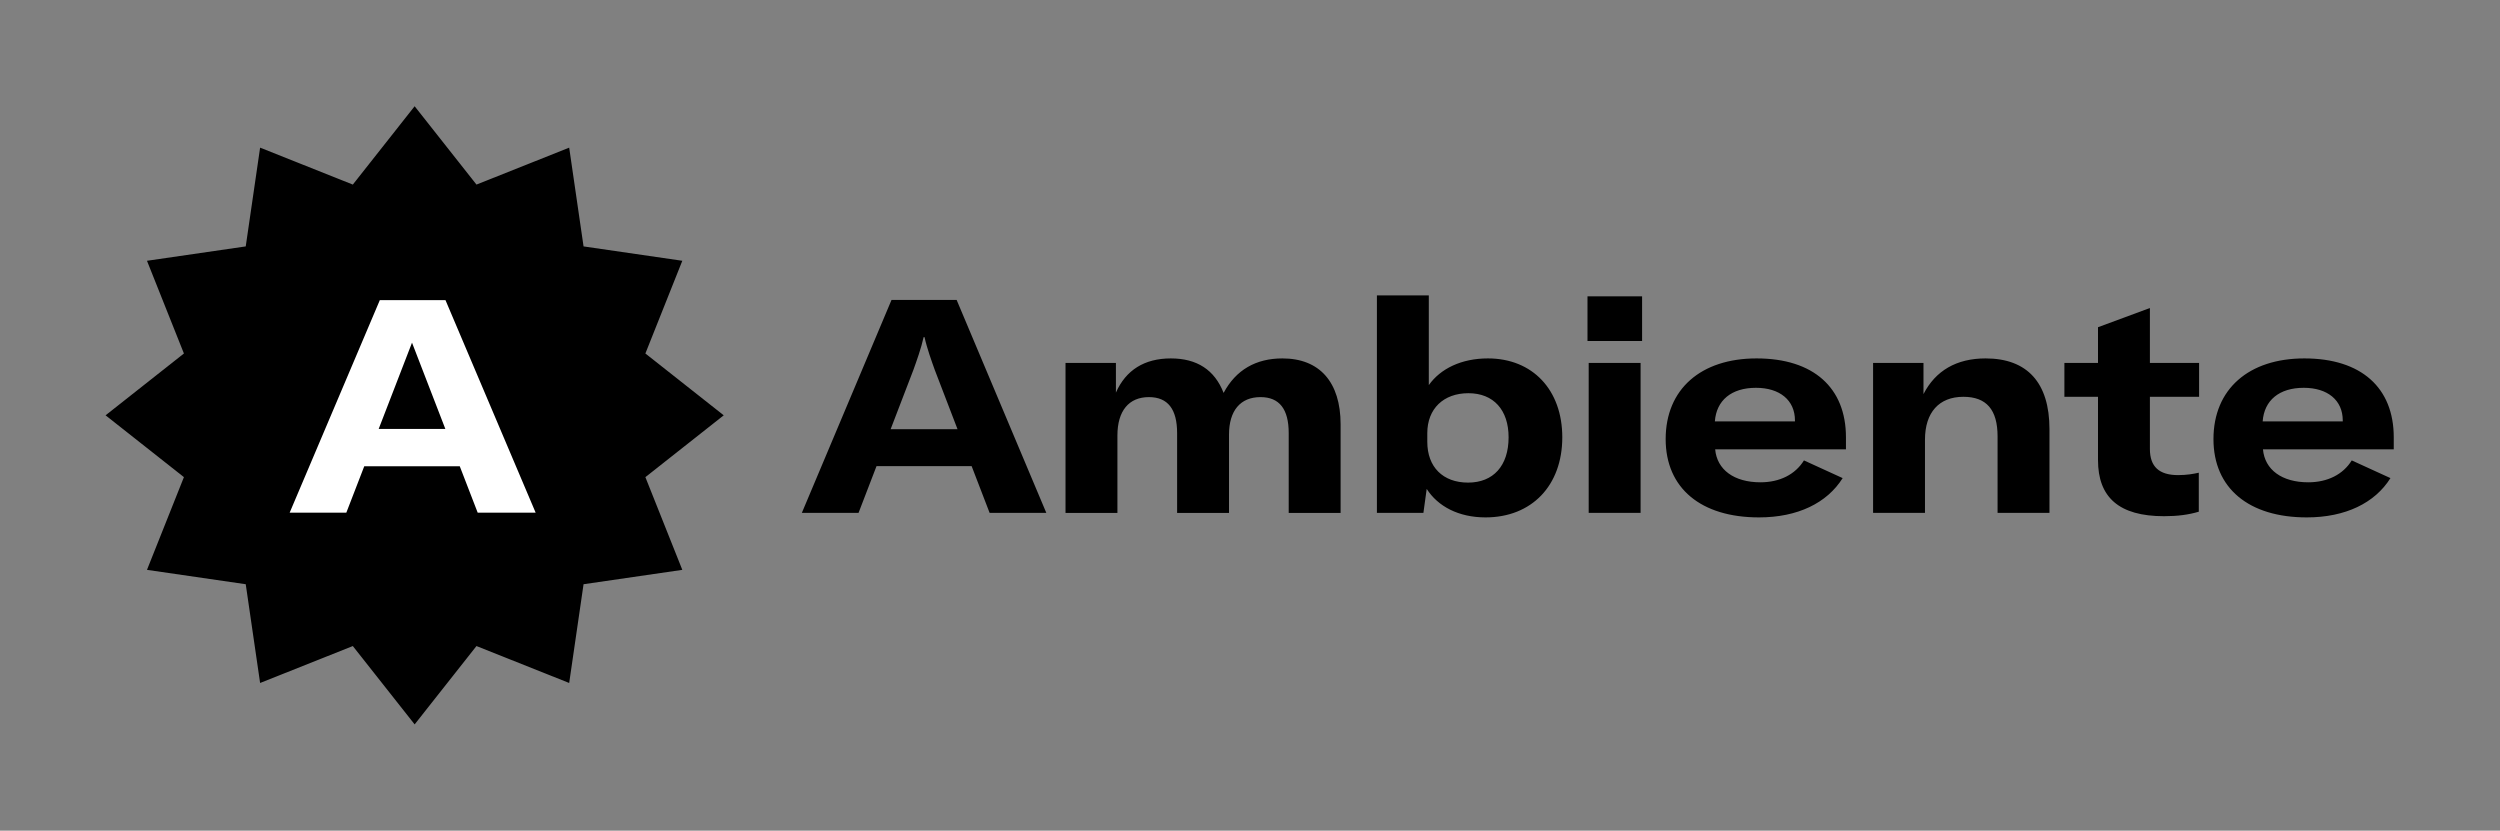<?xml version="1.0" encoding="UTF-8"?>
<svg id="Vrstva_1" xmlns="http://www.w3.org/2000/svg" version="1.1" viewBox="0 0 1941.258 644.991">
  <rect x="0" y="0" width="1941.258" height="644.991" fill="#808080" stroke="none"/>
  <!-- Generator: Adobe Illustrator 29.3.1, SVG Export Plug-In . SVG Version: 2.1.0 Build 151)  -->
  <defs>
    <style>
      .st0 {
        fill: #fff;
      }
    </style>
  </defs>
  <polygon points="273.966 143.33 201.976 114.65 190.814 191.337 114.13 202.495 142.811 274.489 81.976 322.496 142.811 370.502 114.13 442.492 190.814 453.654 201.976 530.338 273.966 501.657 321.973 562.492 369.98 501.657 441.973 530.338 453.131 453.654 529.818 442.492 501.138 370.502 561.973 322.496 501.138 274.489 529.818 202.495 453.131 191.337 441.973 114.65 369.983 143.33 321.973 82.499 273.966 143.33"/>
  <path class="st0" d="M319.927,266.073l25.886,67h-51.772l25.886-67ZM415.927,398.075l-70.001-165h-51l-70.001,165h44.002l13.908-36.002h74.184l13.908,36.002h45Z"/>
  <path d="M1819.158,327.221h-62.193c1.162-16.305,12.811-26.088,31.911-26.088,18.404,0,30.282,9.55,30.282,25.389v.7ZM1858.757,339.566c0-38.433-25.156-61.26-69.415-61.26-43.093,0-70.58,23.76-70.58,62.659,0,38.203,27.487,60.797,72.442,60.797,30.049,0,52.88-11.182,64.991-30.515l-30.049-13.744c-6.755,10.949-18.867,17.005-33.776,17.005-20.499,0-33.776-9.783-35.175-25.622h101.562v-9.32ZM1603.014,308.122h26.092v49.149c0,28.886,16.305,43.559,51.244,43.559,10.716,0,19.103-1.162,27.021-3.494v-30.282c-4.19.933-9.317,1.865-16.072,1.865-14.673,0-21.895-6.522-21.895-20.266v-40.532h38.2v-26.321h-38.2v-42.63l-40.298,14.91v27.721h-26.092v26.321ZM1454.45,398.268h40.298v-56.837c0-21.198,10.946-33.31,29.816-33.31,17.934,0,26.555,10.016,26.555,30.748v59.398h40.298v-64.991c0-36.105-17.238-54.971-49.615-54.971-22.598,0-38.903,9.55-48.22,27.717v-24.223h-39.133v116.468ZM1393.793,327.221h-62.196c1.166-16.305,12.811-26.088,31.914-26.088,18.4,0,30.282,9.55,30.282,25.389v.7ZM1433.392,339.566c0-38.433-25.159-61.26-69.418-61.26-43.093,0-70.58,23.76-70.58,62.659,0,38.203,27.487,60.797,72.446,60.797,30.049,0,52.876-11.182,64.991-30.515l-30.049-13.744c-6.755,10.949-18.87,17.005-33.776,17.005-20.499,0-33.776-9.783-35.175-25.622h101.562v-9.32ZM1233.625,398.268h40.298v-116.468h-40.298v116.468ZM1232.692,264.795h42.394v-34.709h-42.394v34.709ZM1139.984,374.741c-19.566,0-31.681-12.111-31.681-31.681v-6.755c0-18.867,12.578-30.978,31.914-30.978,19.566,0,31.211,13.044,31.211,34.239,0,22.131-11.878,35.175-31.445,35.175M1153.494,401.762c35.871,0,59.631-24.693,59.631-62.196,0-36.804-23.06-61.26-57.769-61.26-20.499,0-36.804,7.918-45.888,20.729v-69.648h-40.298v168.881h36.105l2.562-18.634c8.621,13.511,24.693,22.128,45.658,22.128M827.38,281.8v116.468h40.298v-60.098c0-19.103,8.85-29.816,24.46-29.816,14.673,0,21.895,9.317,21.895,27.95v61.963h40.298v-60.797c0-18.634,8.854-29.116,24.459-29.116,14.676,0,21.895,9.317,21.895,27.95v61.963h40.298v-68.718c0-32.844-16.305-51.244-45.188-51.244-20.499,0-36.105,8.85-45.658,26.788-6.988-17.937-20.729-26.788-40.994-26.788-20.499,0-34.942,9.084-42.63,26.555v-23.06h-39.132ZM691.579,333.277l17.704-46.121c2.328-6.522,6.056-16.772,7.918-25.392h.7c1.862,8.621,5.589,18.87,7.921,25.392l17.701,46.121h-51.943ZM768.448,398.268h44.026l-69.648-165.387h-50.548l-69.651,165.387h44.026l13.977-36.338h73.841l13.977,36.338Z"/>
</svg>